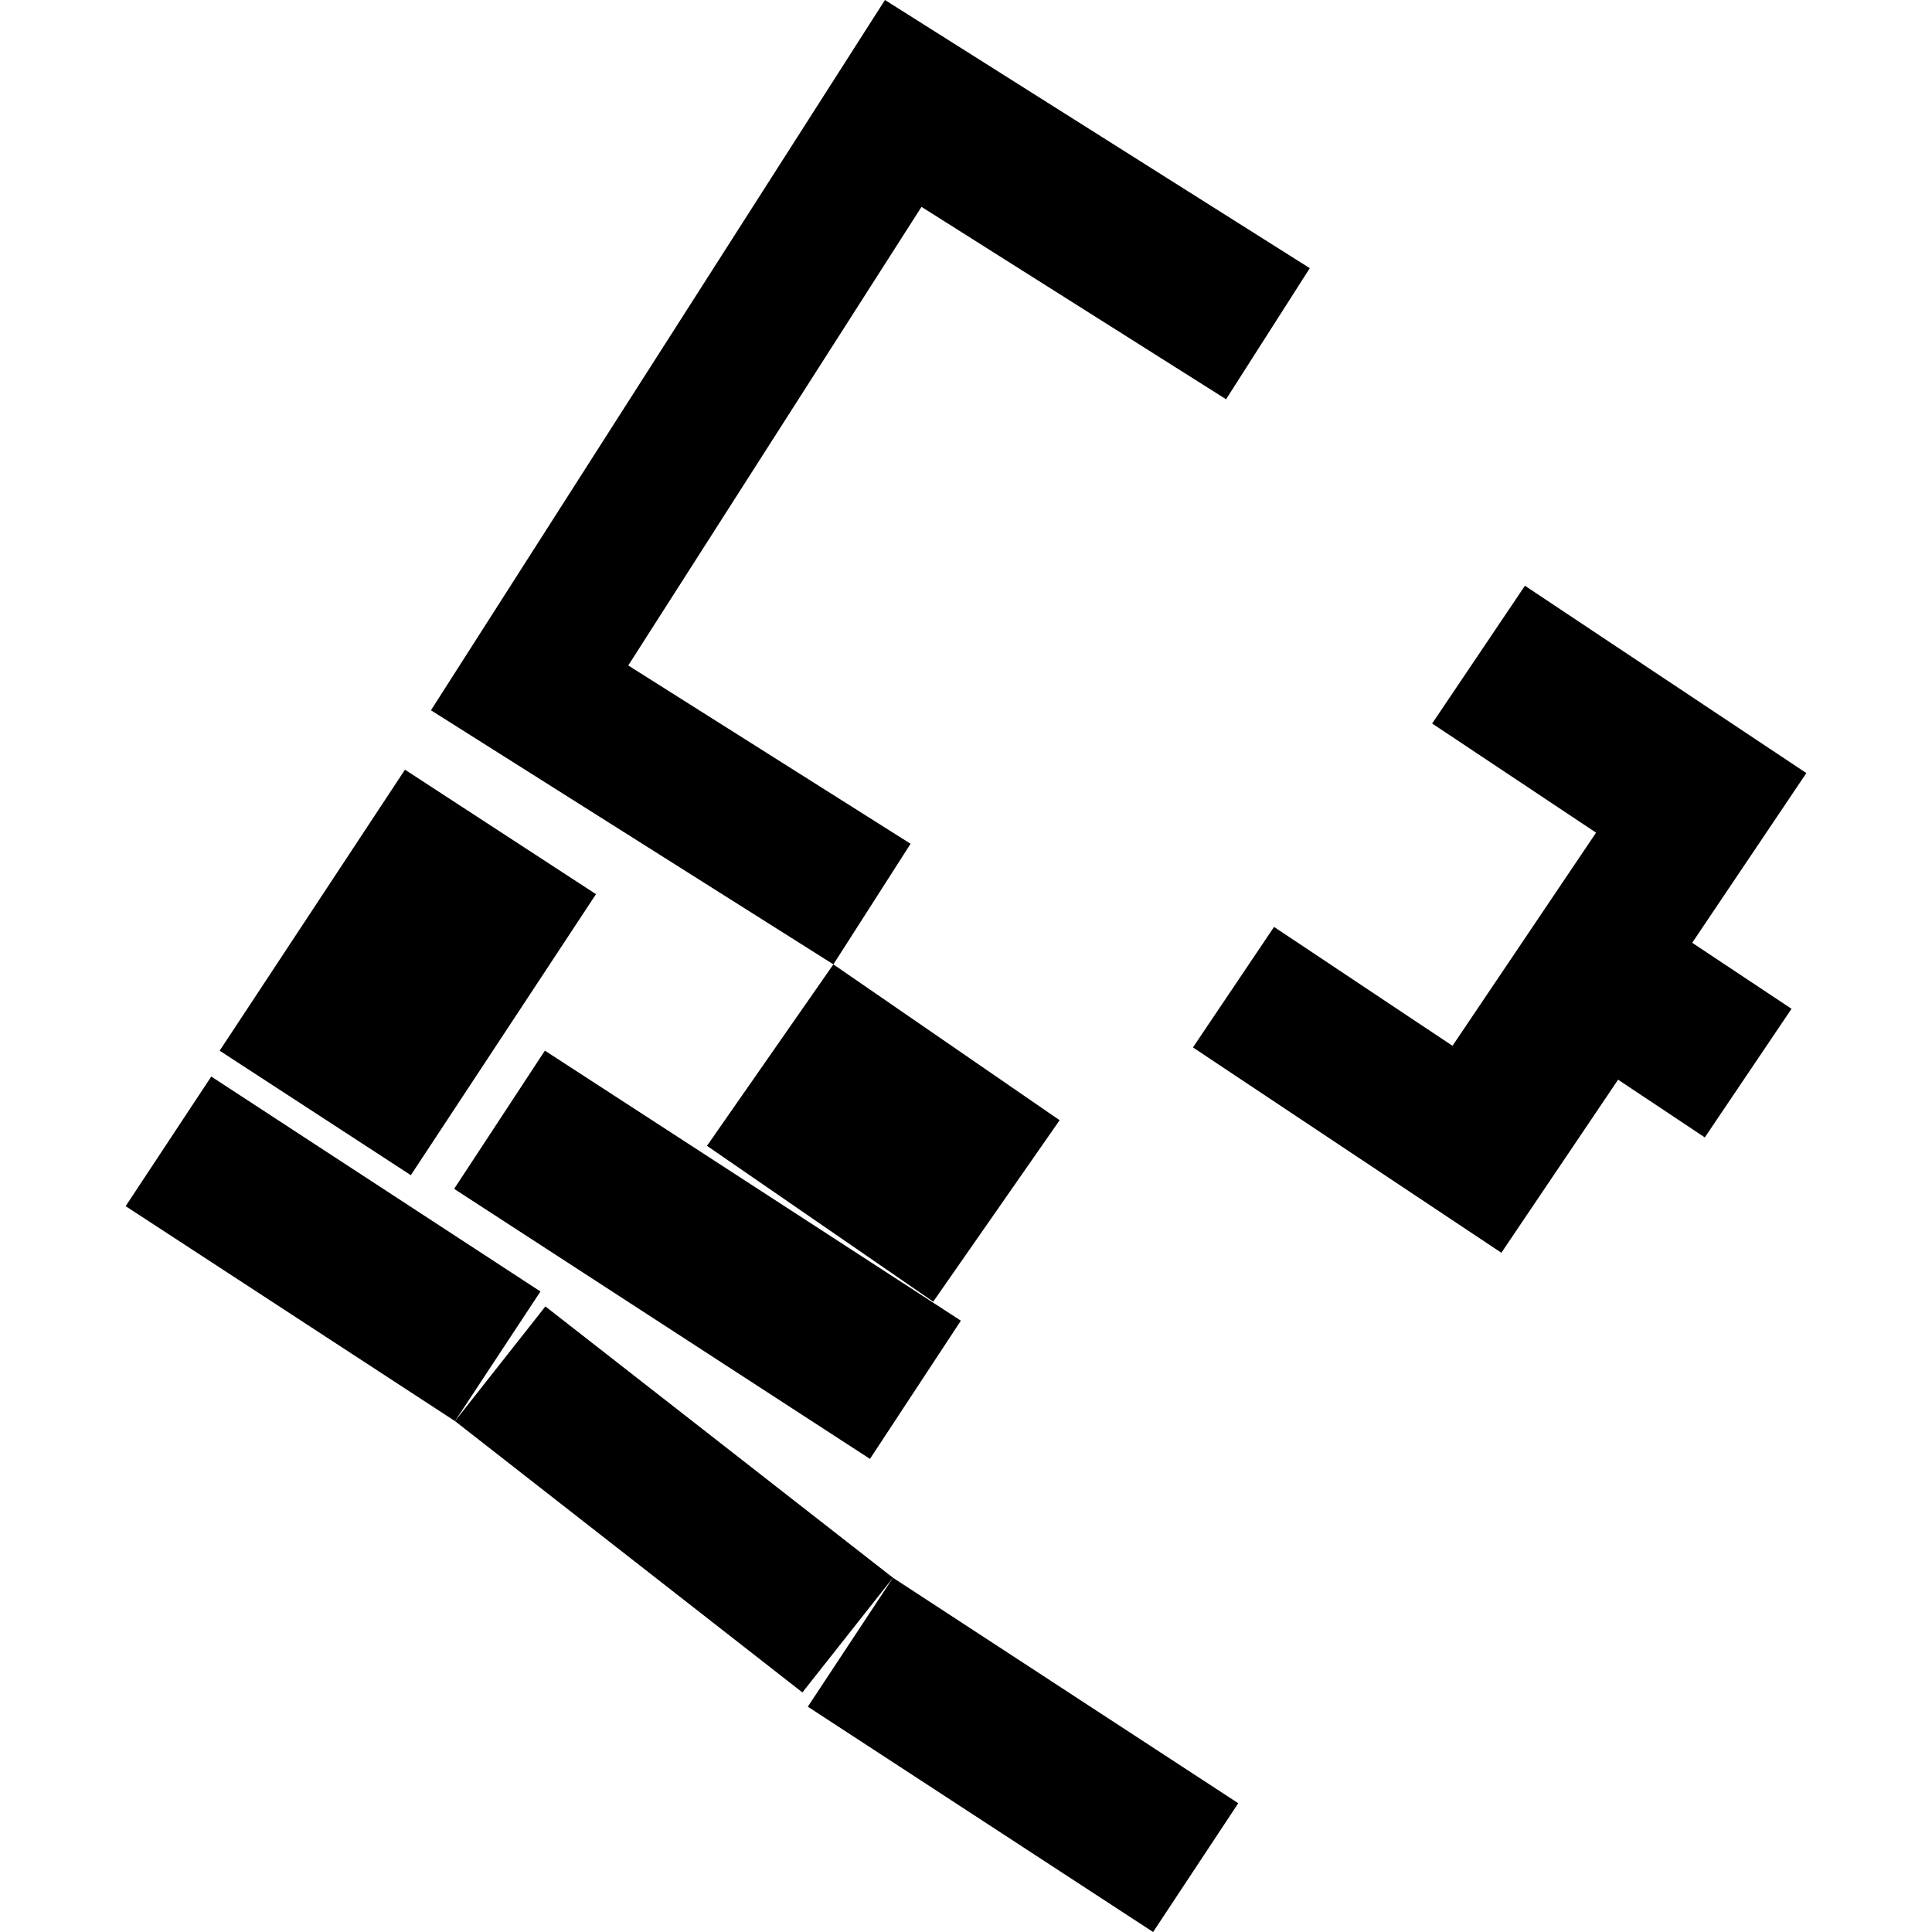 <?xml version="1.0" encoding="utf-8" standalone="no"?>
<!DOCTYPE svg PUBLIC "-//W3C//DTD SVG 1.1//EN"
  "http://www.w3.org/Graphics/SVG/1.1/DTD/svg11.dtd">
<!-- Created with matplotlib (https://matplotlib.org/) -->
<svg height="288pt" version="1.1" viewBox="0 0 288 288" width="288pt" xmlns="http://www.w3.org/2000/svg" xmlns:xlink="http://www.w3.org/1999/xlink">
 <defs>
  <style type="text/css">
*{stroke-linecap:butt;stroke-linejoin:round;}
  </style>
 </defs>
 <g id="figure_1">
  <g id="patch_1">
   <path d="M 0 288 
L 288 288 
L 288 0 
L 0 0 
z
" style="fill:none;opacity:0;"/>
  </g>
  <g id="axes_1">
   <g id="PatchCollection_1">
    <path clip-path="url(#p2fd3b90d96)" d="M 227.319 87.317 
L 269.27 115.242 
L 252.253 140.539 
L 267.06 150.379 
L 254.132 169.554 
L 241.208 160.946 
L 223.806 186.748 
L 177.83 156.139 
L 189.921 138.174 
L 216.522 155.897 
L 237.924 124.124 
L 213.488 107.852 
L 227.319 87.317 
"/>
    <path clip-path="url(#p2fd3b90d96)" d="M 60.367 114.735 
L 88.844 133.292 
L 61.244 175.182 
L 32.744 156.625 
L 60.367 114.735 
"/>
    <path clip-path="url(#p2fd3b90d96)" d="M 124.231 143.758 
L 157.957 166.99 
L 139.114 194.038 
L 105.388 170.806 
L 124.231 143.758 
"/>
    <path clip-path="url(#p2fd3b90d96)" d="M 81.225 156.618 
L 143.235 196.87 
L 129.685 217.474 
L 67.697 177.222 
L 81.225 156.618 
"/>
    <path clip-path="url(#p2fd3b90d96)" d="M 133.114 235.192 
L 184.586 268.805 
L 171.891 288 
L 120.42 254.412 
L 133.114 235.192 
"/>
    <path clip-path="url(#p2fd3b90d96)" d="M 67.825 211.842 
L 81.303 194.746 
L 133.114 235.192 
L 119.613 252.288 
L 67.825 211.842 
"/>
    <path clip-path="url(#p2fd3b90d96)" d="M 67.825 211.842 
L 18.73 179.8 
L 31.492 160.479 
L 80.563 192.521 
L 67.825 211.842 
"/>
    <path clip-path="url(#p2fd3b90d96)" d="M 131.918 0 
L 195.248 39.977 
L 182.769 59.516 
L 137.365 30.837 
L 93.653 99.2 
L 135.74 125.779 
L 124.231 143.758 
L 64.242 105.881 
L 131.918 0 
"/>
   </g>
  </g>
 </g>
 <defs>
  <clipPath id="p2fd3b90d96">
   <rect height="288" width="250.539" x="18.73" y="0"/>
  </clipPath>
 </defs>
</svg>
